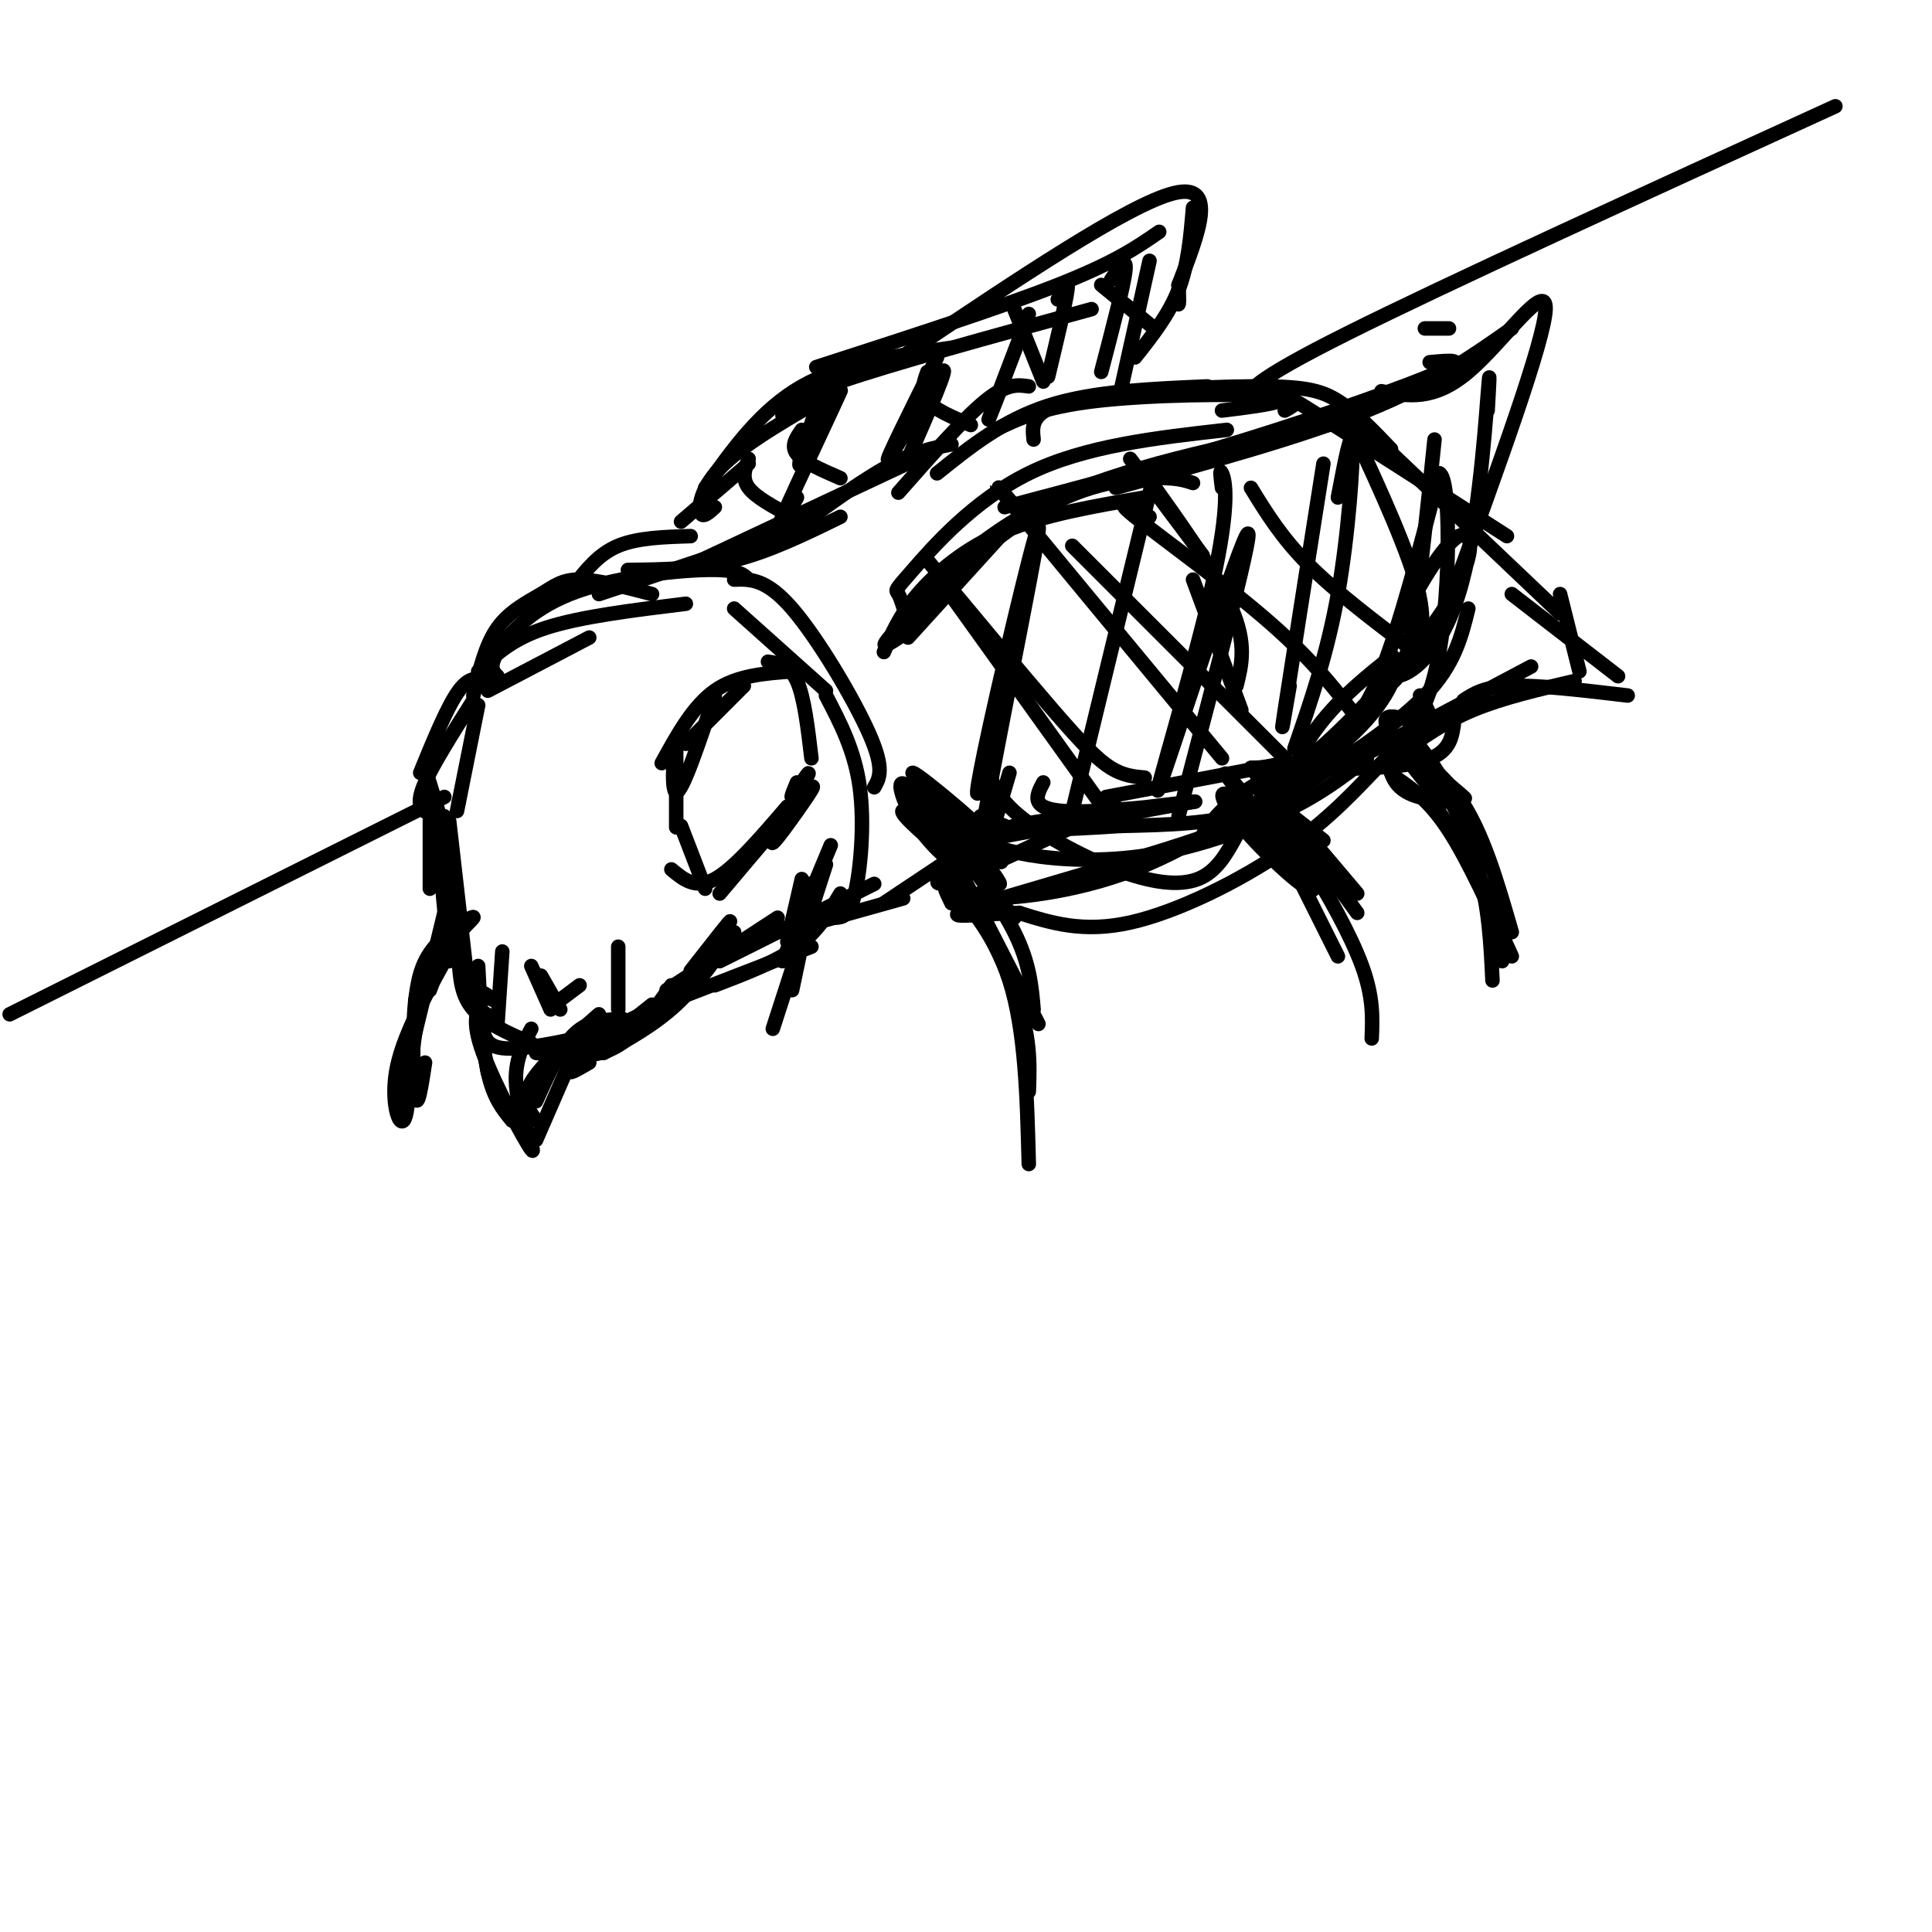 <svg viewBox='0 0 400 400' version='1.1' xmlns='http://www.w3.org/2000/svg' xmlns:xlink='http://www.w3.org/1999/xlink'><g fill='none' stroke='rgb(0,0,0)' stroke-width='3' stroke-linecap='round' stroke-linejoin='round'><path d='M140,163c0.000,4.833 0.000,9.667 0,8c0.000,-1.667 0.000,-9.833 0,-18'/><path d='M140,153c-0.356,0.533 -1.244,10.867 0,11c1.244,0.133 4.622,-9.933 8,-20'/><path d='M142,154c0.000,0.000 12.000,-12.000 12,-12'/><path d='M137,158c3.250,-5.917 6.500,-11.833 11,-15c4.500,-3.167 10.250,-3.583 16,-4'/><path d='M159,137c2.250,0.333 4.500,0.667 6,4c1.500,3.333 2.250,9.667 3,16'/><path d='M141,171c0.000,0.000 5.000,13.000 5,13'/><path d='M139,180c2.500,2.083 5.000,4.167 9,2c4.000,-2.167 9.500,-8.583 15,-15'/><path d='M149,185c7.622,-9.037 15.244,-18.073 18,-21c2.756,-2.927 0.646,0.257 -2,4c-2.646,3.743 -5.828,8.046 -5,6c0.828,-2.046 5.665,-10.442 7,-13c1.335,-2.558 -0.833,0.721 -3,4'/><path d='M164,165c-0.333,0.167 0.333,-1.417 1,-3'/><path d='M99,146c0.000,0.000 -4.000,20.000 -4,20'/><path d='M95,166c-0.667,3.333 -0.333,1.667 0,0'/><path d='M101,141c-1.833,-0.583 -3.667,-1.167 -6,2c-2.333,3.167 -5.167,10.083 -8,17'/><path d='M98,145c-4.133,6.533 -8.267,13.067 -10,17c-1.733,3.933 -1.067,5.267 0,6c1.067,0.733 2.533,0.867 4,1'/><path d='M88,159c0.000,0.000 4.000,13.000 4,13'/><path d='M89,168c0.000,0.000 0.000,16.000 0,16'/><path d='M90,167c0.000,0.000 3.000,32.000 3,32'/><path d='M93,170c0.000,0.000 4.000,35.000 4,35'/><path d='M92,175c1.083,11.000 2.167,22.000 4,28c1.833,6.000 4.417,7.000 7,8'/><path d='M95,199c0.250,3.583 0.500,7.167 3,10c2.500,2.833 7.250,4.917 12,7'/><path d='M100,211c0.000,2.750 0.000,5.500 4,6c4.000,0.500 12.000,-1.250 20,-3'/><path d='M111,218c5.667,0.667 11.333,1.333 16,-1c4.667,-2.333 8.333,-7.667 12,-13'/><path d='M125,218c5.250,-2.917 10.500,-5.833 15,-10c4.500,-4.167 8.250,-9.583 12,-15'/><path d='M137,210c6.500,-8.750 13.000,-17.500 14,-19c1.000,-1.500 -3.500,4.250 -8,10'/><path d='M102,207c-1.417,-1.250 -2.833,-2.500 -3,0c-0.167,2.500 0.917,8.750 2,15'/><path d='M99,200c0.417,8.333 0.833,16.667 2,22c1.167,5.333 3.083,7.667 5,10'/><path d='M100,207c-1.238,2.107 -2.476,4.214 0,11c2.476,6.786 8.667,18.250 10,20c1.333,1.750 -2.190,-6.214 -3,-12c-0.810,-5.786 1.095,-9.393 3,-13'/><path d='M111,236c0.000,0.000 10.000,-23.000 10,-23'/><path d='M111,232c-1.583,-2.167 -3.167,-4.333 -1,-8c2.167,-3.667 8.083,-8.833 14,-14'/><path d='M111,228c2.500,-5.583 5.000,-11.167 8,-14c3.000,-2.833 6.500,-2.917 10,-3'/><path d='M114,220c8.083,-4.500 16.167,-9.000 19,-10c2.833,-1.000 0.417,1.500 -2,4'/><path d='M122,220c-2.583,1.500 -5.167,3.000 -3,1c2.167,-2.000 9.083,-7.500 16,-13'/><path d='M101,143c0.000,0.000 21.000,-11.000 21,-11'/><path d='M99,139c3.417,-3.333 6.833,-6.667 14,-9c7.167,-2.333 18.083,-3.667 29,-5'/><path d='M98,144c1.244,-5.232 2.488,-10.464 5,-14c2.512,-3.536 6.292,-5.375 9,-7c2.708,-1.625 4.345,-3.036 8,-3c3.655,0.036 9.327,1.518 15,3'/><path d='M103,140c-0.917,-0.917 -1.833,-1.833 0,-5c1.833,-3.167 6.417,-8.583 15,-12c8.583,-3.417 21.167,-4.833 28,-5c6.833,-0.167 7.917,0.917 9,2'/><path d='M138,205c0.000,0.000 23.000,-15.000 23,-15'/><path d='M137,208c0.000,0.000 31.000,-12.000 31,-12'/><path d='M148,204c6.333,-2.417 12.667,-4.833 17,-8c4.333,-3.167 6.667,-7.083 9,-11'/><path d='M152,126c0.000,0.000 19.000,17.000 19,17'/><path d='M152,120c3.311,-0.111 6.622,-0.222 12,6c5.378,6.222 12.822,18.778 16,26c3.178,7.222 2.089,9.111 1,11'/><path d='M171,144c2.978,5.689 5.956,11.378 7,19c1.044,7.622 0.156,17.178 -1,22c-1.156,4.822 -2.578,4.911 -4,5'/><path d='M149,199c0.000,0.000 32.000,-16.000 32,-16'/><path d='M162,193c0.000,0.000 25.000,-7.000 25,-7'/><path d='M119,121c2.500,-3.167 5.000,-6.333 9,-8c4.000,-1.667 9.500,-1.833 15,-2'/><path d='M124,123c0.000,0.000 39.000,-13.000 39,-13'/><path d='M130,118c7.333,-0.083 14.667,-0.167 22,-2c7.333,-1.833 14.667,-5.417 22,-9'/><path d='M143,117c0.000,0.000 49.000,-23.000 49,-23'/><path d='M160,113c8.417,-6.250 16.833,-12.500 23,-16c6.167,-3.500 10.083,-4.250 14,-5'/><path d='M186,102c6.750,-7.667 13.500,-15.333 18,-19c4.500,-3.667 6.750,-3.333 9,-3'/><path d='M194,98c6.833,-5.500 13.667,-11.000 23,-14c9.333,-3.000 21.167,-3.500 33,-4'/><path d='M206,89c4.933,-2.356 9.867,-4.711 21,-6c11.133,-1.289 28.467,-1.511 36,-1c7.533,0.511 5.267,1.756 3,3'/><path d='M214,91c-0.333,-3.012 -0.667,-6.024 8,-8c8.667,-1.976 26.333,-2.917 37,-3c10.667,-0.083 14.333,0.690 18,3c3.667,2.310 7.333,6.155 11,10'/><path d='M253,85c5.044,-0.622 10.089,-1.244 12,-2c1.911,-0.756 0.689,-1.644 8,3c7.311,4.644 23.156,14.822 39,25'/><path d='M283,89c0.000,0.000 40.000,38.000 40,38'/><path d='M259,159c0.000,0.000 18.000,-1.000 18,-1'/><path d='M259,159c13.500,0.250 27.000,0.500 34,-1c7.000,-1.500 7.500,-4.750 8,-8'/><path d='M283,156c0.000,0.000 34.000,-18.000 34,-18'/><path d='M290,156c4.500,-3.250 9.000,-6.500 15,-9c6.000,-2.500 13.500,-4.250 21,-6'/><path d='M303,145c2.167,-1.417 4.333,-2.833 10,-3c5.667,-0.167 14.833,0.917 24,2'/><path d='M313,123c0.000,0.000 22.000,17.000 22,17'/><path d='M323,123c0.000,0.000 4.000,16.000 4,16'/><path d='M183,187c0.000,0.000 24.000,-16.000 24,-16'/><path d='M196,180c-1.917,2.083 -3.833,4.167 2,2c5.833,-2.167 19.417,-8.583 33,-15'/><path d='M203,174c0.000,0.000 44.000,-8.000 44,-8'/><path d='M229,165c0.000,0.000 37.000,-7.000 37,-7'/><path d='M234,95c0.000,0.000 15.000,20.000 15,20'/><path d='M237,98c7.417,10.333 14.833,20.667 18,28c3.167,7.333 2.083,11.667 1,16'/><path d='M247,120c0.000,0.000 10.000,27.000 10,27'/><path d='M203,169c0.000,0.000 5.000,2.000 5,2'/><path d='M188,132c0.000,0.000 20.000,-22.000 20,-22'/><path d='M183,135c1.600,-3.778 3.200,-7.556 7,-12c3.800,-4.444 9.800,-9.556 18,-13c8.200,-3.444 18.600,-5.222 29,-7'/><path d='M189,130c-4.167,2.893 -8.333,5.786 -4,1c4.333,-4.786 17.167,-17.250 28,-24c10.833,-6.750 19.667,-7.786 25,-8c5.333,-0.214 7.167,0.393 9,1'/><path d='M188,129c-0.714,-2.512 -1.429,-5.024 -2,-6c-0.571,-0.976 -1.000,-0.417 3,-5c4.000,-4.583 12.429,-14.310 24,-20c11.571,-5.690 26.286,-7.345 41,-9'/><path d='M192,123c-2.556,2.822 -5.111,5.644 -2,2c3.111,-3.644 11.889,-13.756 27,-21c15.111,-7.244 36.556,-11.622 58,-16'/><path d='M208,105c16.622,-4.400 33.244,-8.800 50,-14c16.756,-5.200 33.644,-11.200 40,-14c6.356,-2.800 2.178,-2.400 -2,-2'/><path d='M231,101c19.167,-5.250 38.333,-10.500 52,-16c13.667,-5.500 21.833,-11.250 30,-17'/><path d='M295,68c0.000,0.000 5.000,0.000 5,0'/><path d='M286,81c5.400,1.044 10.800,2.089 18,-4c7.200,-6.089 16.200,-19.311 16,-13c-0.200,6.311 -9.600,32.156 -19,58'/><path d='M308,85c0.301,-5.349 0.601,-10.698 0,-3c-0.601,7.698 -2.104,28.443 -6,41c-3.896,12.557 -10.185,16.927 -13,17c-2.815,0.073 -2.157,-4.152 1,-11c3.157,-6.848 8.813,-16.318 12,-18c3.187,-1.682 3.906,4.426 -3,15c-6.906,10.574 -21.436,25.616 -27,30c-5.564,4.384 -2.161,-1.890 2,-7c4.161,-5.110 9.081,-9.055 14,-13'/><path d='M288,136c2.378,-0.179 1.323,5.873 -5,13c-6.323,7.127 -17.916,15.328 -25,20c-7.084,4.672 -9.661,5.815 -9,4c0.661,-1.815 4.559,-6.590 10,-10c5.441,-3.410 12.427,-5.457 13,-4c0.573,1.457 -5.265,6.416 -13,9c-7.735,2.584 -17.368,2.792 -27,3'/><path d='M232,171c-11.781,0.818 -27.735,1.364 -22,0c5.735,-1.364 33.159,-4.636 37,-5c3.841,-0.364 -15.903,2.182 -25,2c-9.097,-0.182 -7.549,-3.091 -6,-6'/><path d='M215,111c-4.354,19.561 -8.708,39.123 -11,48c-2.292,8.877 -2.522,7.070 1,-9c3.522,-16.070 10.794,-46.404 10,-40c-0.794,6.404 -9.656,49.544 -12,64c-2.344,14.456 1.828,0.228 6,-14'/><path d='M238,102c0.000,0.000 -16.000,66.000 -16,66'/><path d='M253,101c-0.273,-2.093 -0.545,-4.185 0,-3c0.545,1.185 1.909,5.648 -2,23c-3.909,17.352 -13.091,47.595 -11,42c2.091,-5.595 15.455,-47.027 18,-52c2.545,-4.973 -5.727,26.514 -14,58'/><path d='M274,96c-3.417,21.667 -6.833,43.333 -8,51c-1.167,7.667 -0.083,1.333 1,-5'/><path d='M277,103c1.400,-7.378 2.800,-14.756 3,-11c0.200,3.756 -0.800,18.644 -3,31c-2.200,12.356 -5.600,22.178 -9,32'/><path d='M297,91c-1.667,16.250 -3.333,32.500 -5,41c-1.667,8.500 -3.333,9.250 -5,10'/><path d='M192,116c9.800,11.800 19.600,23.600 26,31c6.400,7.400 9.400,10.400 12,12c2.600,1.600 4.800,1.800 7,2'/><path d='M196,122c0.000,0.000 33.000,46.000 33,46'/><path d='M212,107c-4.417,-5.167 -8.833,-10.333 -2,-2c6.833,8.333 24.917,30.167 43,52'/><path d='M222,113c0.000,0.000 46.000,46.000 46,46'/><path d='M238,107c-3.956,-1.978 -7.911,-3.956 -3,0c4.911,3.956 18.689,13.844 28,22c9.311,8.156 14.156,14.578 19,21'/><path d='M259,101c3.167,5.167 6.333,10.333 12,16c5.667,5.667 13.833,11.833 22,18'/><path d='M282,92c-2.311,-4.356 -4.622,-8.711 -2,-3c2.622,5.711 10.178,21.489 13,31c2.822,9.511 0.911,12.756 -1,16'/><path d='M204,156c0.619,3.827 1.238,7.655 6,12c4.762,4.345 13.667,9.208 21,12c7.333,2.792 13.095,3.512 17,2c3.905,-1.512 5.952,-5.256 8,-9'/><path d='M201,173c2.976,1.488 5.952,2.976 12,4c6.048,1.024 15.167,1.583 25,0c9.833,-1.583 20.381,-5.310 28,-9c7.619,-3.690 12.310,-7.345 17,-11'/><path d='M206,184c-3.404,0.982 -6.807,1.965 -2,2c4.807,0.035 17.825,-0.877 31,-6c13.175,-5.123 26.509,-14.456 35,-21c8.491,-6.544 12.140,-10.298 16,-20c3.860,-9.702 7.930,-25.351 12,-41'/><path d='M298,98c2.377,0.868 2.319,23.539 0,37c-2.319,13.461 -6.900,17.711 -12,23c-5.100,5.289 -10.719,11.616 -20,18c-9.281,6.384 -22.223,12.824 -32,15c-9.777,2.176 -16.388,0.088 -23,-2'/><path d='M211,189c-8.320,0.180 -17.619,1.631 -10,-1c7.619,-2.631 32.156,-9.344 46,-14c13.844,-4.656 16.997,-7.253 24,-12c7.003,-4.747 17.858,-11.642 24,-18c6.142,-6.358 7.571,-12.179 9,-18'/><path d='M141,108c0.000,0.000 14.000,-12.000 14,-12'/><path d='M148,105c-1.311,1.200 -2.622,2.400 -3,1c-0.378,-1.400 0.178,-5.400 5,-10c4.822,-4.600 13.911,-9.800 23,-15'/><path d='M146,101c5.750,-8.083 11.500,-16.167 20,-21c8.500,-4.833 19.750,-6.417 31,-8'/><path d='M162,86c0.667,-1.667 1.333,-3.333 12,-7c10.667,-3.667 31.333,-9.333 52,-15'/><path d='M169,76c19.083,-6.167 38.167,-12.333 50,-17c11.833,-4.667 16.417,-7.833 21,-11'/><path d='M188,73c22.833,-15.333 45.667,-30.667 55,-33c9.333,-2.333 5.167,8.333 1,19'/><path d='M244,59c0.167,3.833 0.083,3.917 0,4'/><path d='M247,43c-0.500,5.917 -1.000,11.833 -3,17c-2.000,5.167 -5.500,9.583 -9,14'/><path d='M171,79c-3.393,9.679 -6.786,19.357 -5,17c1.786,-2.357 8.750,-16.750 8,-15c-0.750,1.750 -9.214,19.643 -12,26c-2.786,6.357 0.107,1.179 3,-4'/><path d='M194,74c-5.600,11.267 -11.200,22.533 -10,21c1.200,-1.533 9.200,-15.867 11,-18c1.800,-2.133 -2.600,7.933 -7,18'/><path d='M213,65c-3.500,9.167 -7.000,18.333 -8,21c-1.000,2.667 0.500,-1.167 2,-5'/><path d='M219,62c1.167,-2.333 2.333,-4.667 2,-2c-0.333,2.667 -2.167,10.333 -4,18'/><path d='M230,58c1.667,-2.583 3.333,-5.167 3,-2c-0.333,3.167 -2.667,12.083 -5,21'/><path d='M238,54c0.000,0.000 -6.000,27.000 -6,27'/><path d='M228,59c0.000,0.000 11.000,9.000 11,9'/><path d='M210,64c0.000,0.000 6.000,15.000 6,15'/><path d='M192,77c-0.750,2.083 -1.500,4.167 0,6c1.500,1.833 5.250,3.417 9,5'/><path d='M166,89c-1.167,1.667 -2.333,3.333 -1,5c1.333,1.667 5.167,3.333 9,5'/><path d='M155,95c-0.750,2.000 -1.500,4.000 0,6c1.500,2.000 5.250,4.000 9,6'/><path d='M190,168c-1.884,-3.383 -3.768,-6.766 -1,-3c2.768,3.766 10.189,14.680 10,14c-0.189,-0.680 -7.989,-12.956 -11,-16c-3.011,-3.044 -1.234,3.142 2,8c3.234,4.858 7.924,8.388 9,9c1.076,0.612 -1.462,-1.694 -4,-4'/><path d='M195,176c-3.729,-3.254 -11.052,-9.388 -7,-8c4.052,1.388 19.478,10.300 19,8c-0.478,-2.300 -16.859,-15.812 -18,-16c-1.141,-0.188 12.960,12.946 17,17c4.040,4.054 -1.980,-0.973 -8,-6'/><path d='M198,171c-4.089,-4.549 -10.313,-12.920 -7,-9c3.313,3.920 16.161,20.132 16,21c-0.161,0.868 -13.332,-13.609 -15,-15c-1.668,-1.391 8.166,10.305 18,22'/><path d='M195,171c5.917,7.833 11.833,15.667 15,22c3.167,6.333 3.583,11.167 4,16'/><path d='M195,173c0.000,0.000 20.000,39.000 20,39'/><path d='M199,180c-2.222,-3.378 -4.444,-6.756 -2,-2c2.444,4.756 9.556,17.644 13,27c3.444,9.356 3.222,15.178 3,21'/><path d='M197,187c-1.244,-2.533 -2.489,-5.067 0,-3c2.489,2.067 8.711,8.733 12,19c3.289,10.267 3.644,24.133 4,38'/><path d='M294,144c1.721,3.085 3.441,6.171 1,6c-2.441,-0.171 -9.044,-3.598 -8,0c1.044,3.598 9.733,14.222 11,15c1.267,0.778 -4.890,-8.291 -8,-10c-3.110,-1.709 -3.174,3.940 -1,7c2.174,3.060 6.587,3.530 11,4'/><path d='M300,166c0.907,-1.247 -2.325,-6.366 -5,-10c-2.675,-3.634 -4.791,-5.783 -2,-2c2.791,3.783 10.490,13.499 9,13c-1.490,-0.499 -12.171,-11.211 -12,-12c0.171,-0.789 11.192,8.346 13,10c1.808,1.654 -5.596,-4.173 -13,-10'/><path d='M290,155c0.156,-0.578 7.044,2.978 12,10c4.956,7.022 7.978,17.511 11,28'/><path d='M296,165c5.250,8.167 10.500,16.333 13,22c2.500,5.667 2.250,8.833 2,12'/><path d='M289,161c3.500,2.417 7.000,4.833 11,11c4.000,6.167 8.500,16.083 13,26'/><path d='M299,164c-1.244,-2.867 -2.489,-5.733 -1,-3c1.489,2.733 5.711,11.067 8,19c2.289,7.933 2.644,15.467 3,23'/><path d='M260,163c0.000,0.000 14.000,11.000 14,11'/><path d='M262,163c0.000,0.000 19.000,26.000 19,26'/><path d='M259,159c0.000,0.000 22.000,26.000 22,26'/><path d='M258,165c-3.073,-3.589 -6.146,-7.178 -3,-3c3.146,4.178 12.511,16.122 13,17c0.489,0.878 -7.899,-9.312 -12,-13c-4.101,-3.688 -3.914,-0.875 1,5c4.914,5.875 14.554,14.813 15,13c0.446,-1.813 -8.301,-14.375 -10,-17c-1.699,-2.625 3.651,4.688 9,12'/><path d='M271,179c3.756,5.867 8.644,14.533 11,21c2.356,6.467 2.178,10.733 2,15'/><path d='M267,178c0.000,0.000 10.000,20.000 10,20'/><path d='M93,194c0.000,0.000 -4.000,11.000 -4,11'/><path d='M92,189c0.000,0.000 -9.000,37.000 -9,37'/><path d='M92,199c-4.428,8.043 -8.856,16.085 -10,23c-1.144,6.915 0.997,12.701 2,9c1.003,-3.701 0.867,-16.889 4,-26c3.133,-9.111 9.536,-14.145 10,-15c0.464,-0.855 -5.010,2.470 -8,6c-2.990,3.530 -3.495,7.265 -4,11'/><path d='M86,207c-0.711,6.467 -0.489,17.133 0,20c0.489,2.867 1.244,-2.067 2,-7'/><path d='M166,182c0.000,0.000 -3.000,13.000 -3,13'/><path d='M172,175c0.000,0.000 -10.000,24.000 -10,24'/><path d='M171,179c0.000,0.000 -11.000,34.000 -11,34'/><path d='M165,188c1.583,-3.417 3.167,-6.833 3,-4c-0.167,2.833 -2.083,11.917 -4,21'/><path d='M110,200c0.000,0.000 4.000,9.000 4,9'/><path d='M112,202c0.000,0.000 4.000,7.000 4,7'/><path d='M116,207c0.000,0.000 4.000,-3.000 4,-3'/><path d='M104,197c0.000,0.000 -1.000,15.000 -1,15'/><path d='M128,196c0.000,0.000 0.000,13.000 0,13'/><path d='M2,210c0.000,0.000 90.000,-45.000 90,-45'/><path d='M258,83c0.333,-1.917 0.667,-3.833 21,-14c20.333,-10.167 60.667,-28.583 101,-47'/></g>
</svg>